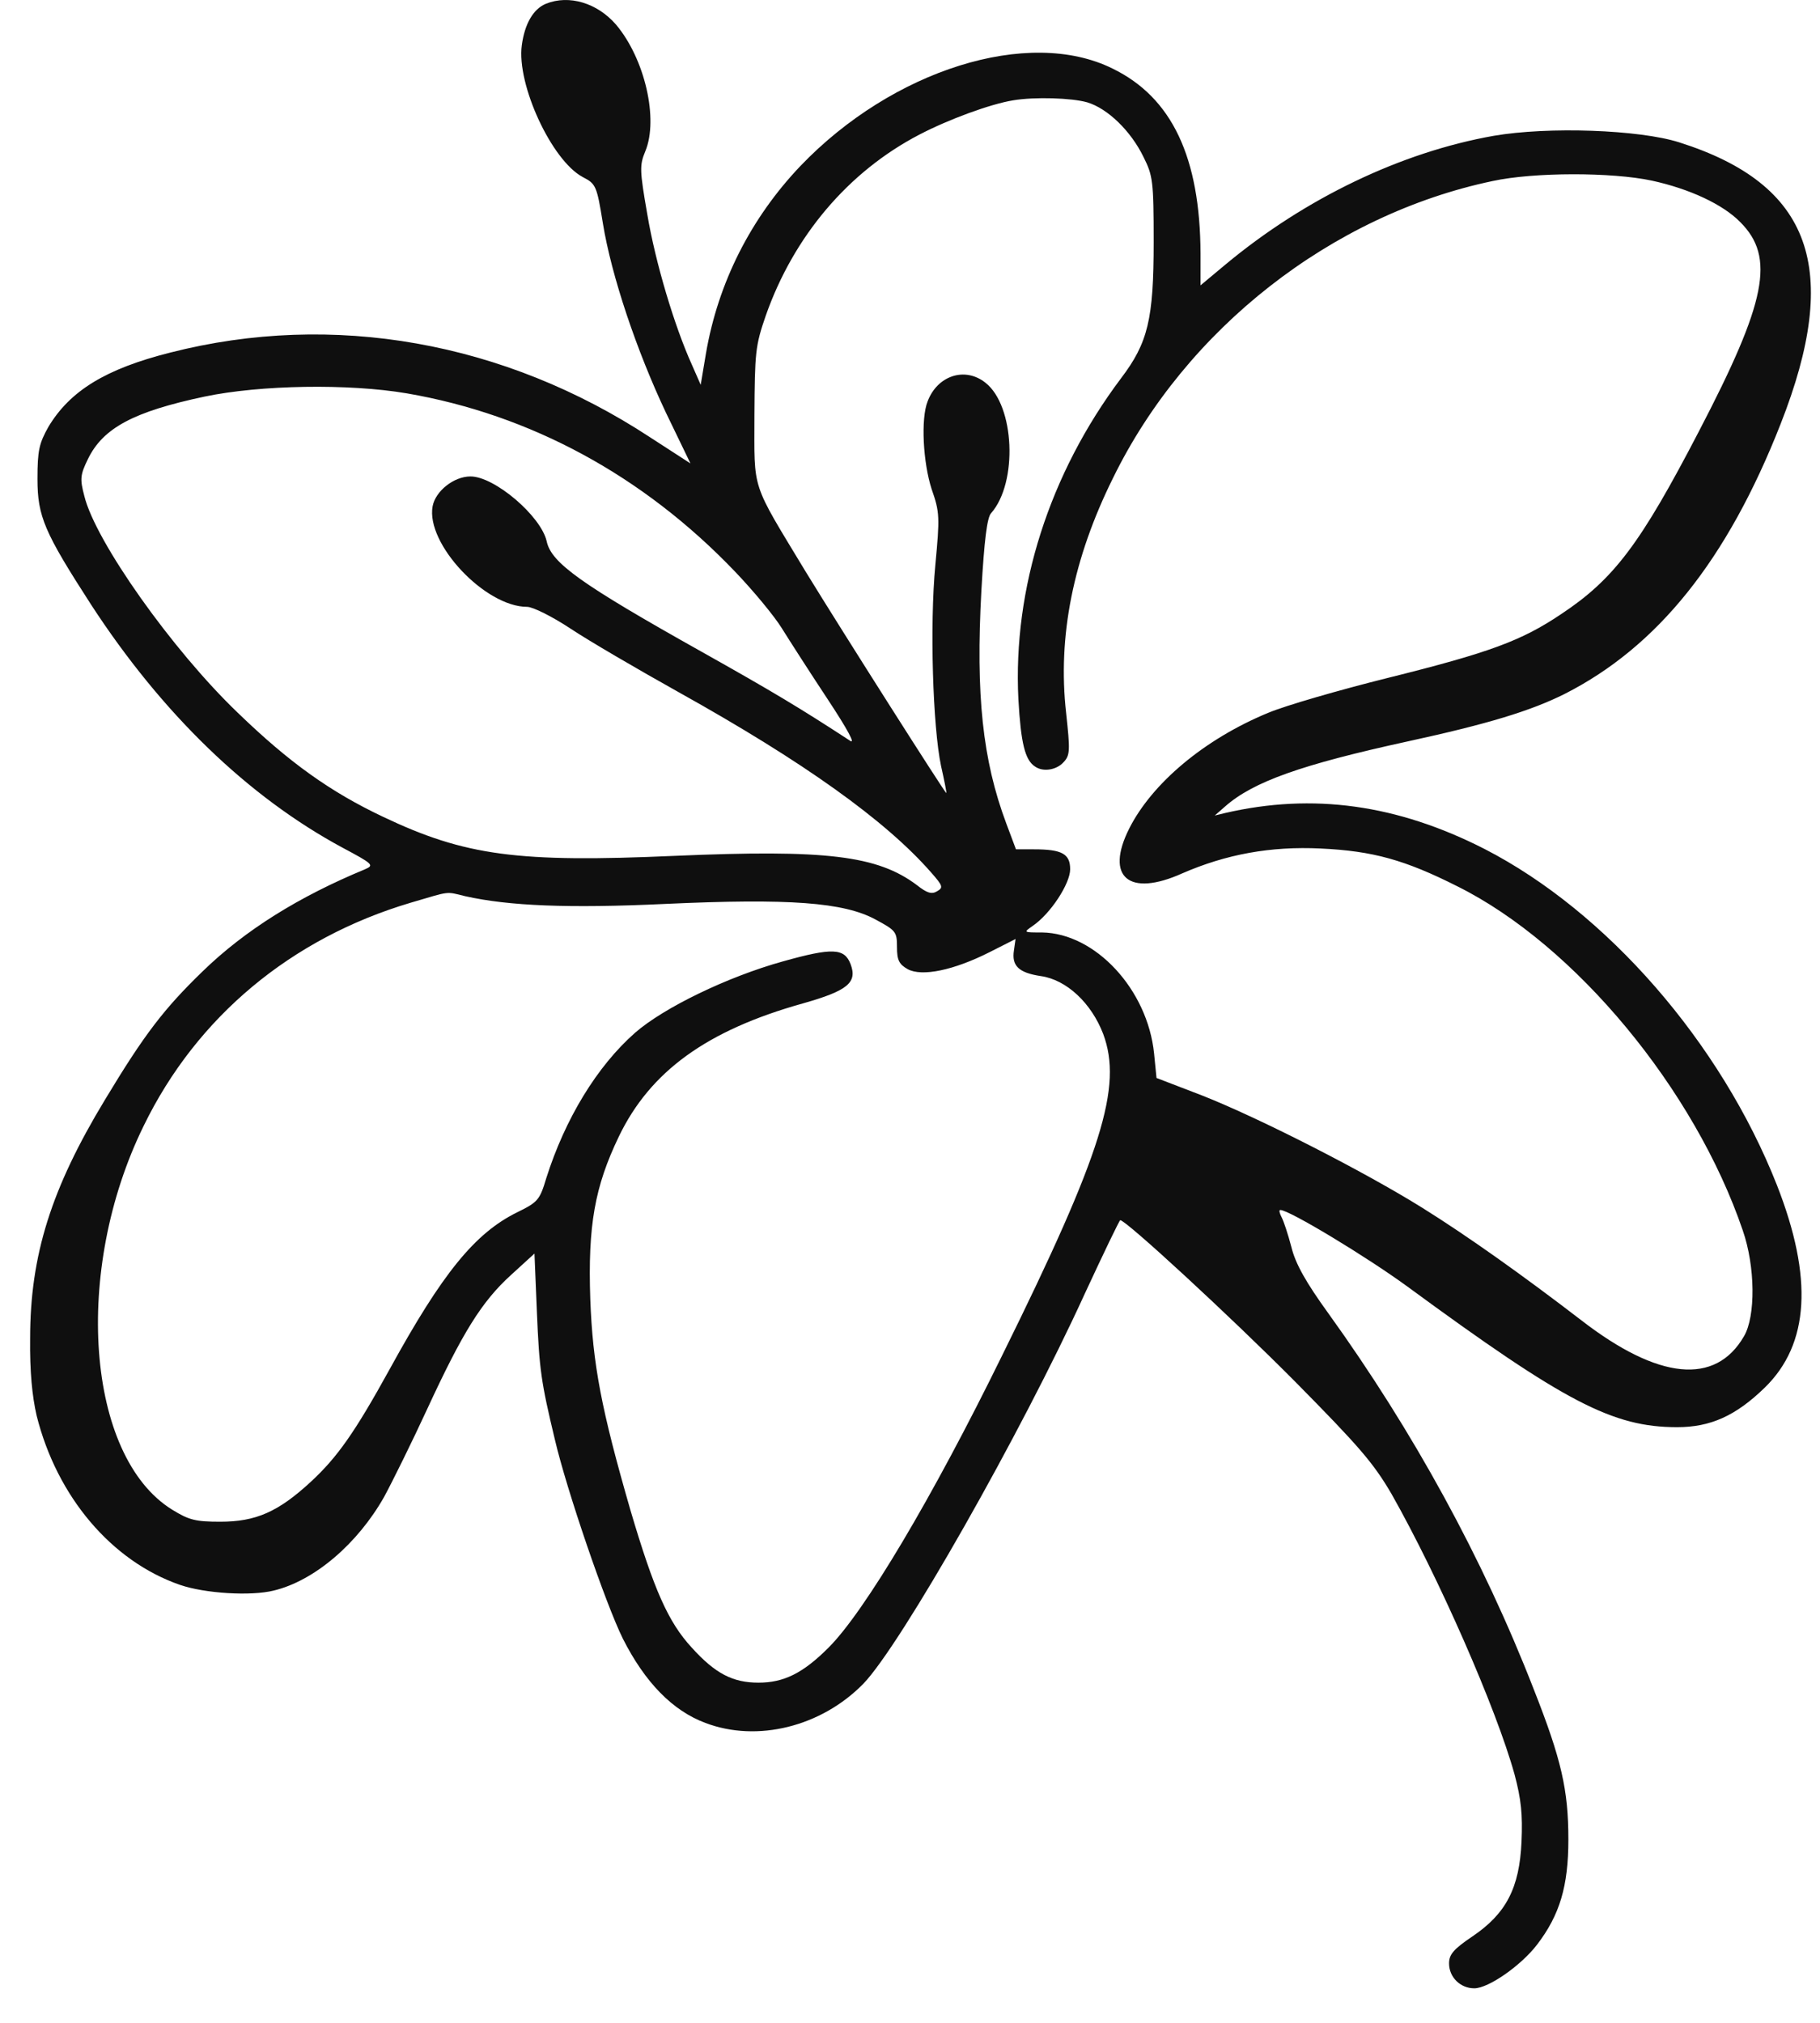 <svg xmlns="http://www.w3.org/2000/svg" fill="none" viewBox="0 0 27 30" height="30" width="27">
<path fill="#0F0F0F" d="M8.098 0.056C7.911 0.134 7.784 0.352 7.741 0.672C7.663 1.253 8.183 2.377 8.642 2.624C8.841 2.727 8.853 2.751 8.944 3.313C9.071 4.093 9.446 5.205 9.881 6.124L10.243 6.873L9.645 6.486C7.482 5.066 4.937 4.613 2.526 5.229C1.565 5.471 1.039 5.797 0.719 6.329C0.58 6.577 0.556 6.68 0.556 7.103C0.556 7.659 0.658 7.894 1.353 8.97C2.405 10.584 3.68 11.817 5.082 12.572C5.536 12.814 5.554 12.832 5.415 12.892C4.436 13.297 3.638 13.793 3.009 14.403C2.435 14.959 2.145 15.334 1.559 16.307C0.761 17.624 0.447 18.616 0.447 19.848C0.441 20.344 0.477 20.707 0.544 20.997C0.846 22.199 1.656 23.154 2.671 23.505C3.04 23.632 3.723 23.674 4.061 23.589C4.665 23.444 5.306 22.894 5.699 22.199C5.82 21.976 6.11 21.39 6.339 20.894C6.859 19.77 7.143 19.305 7.584 18.906L7.929 18.591L7.965 19.462C8.001 20.308 8.025 20.489 8.231 21.347C8.406 22.097 8.986 23.789 9.24 24.302C9.567 24.949 9.978 25.372 10.467 25.553C11.235 25.844 12.183 25.608 12.806 24.973C13.362 24.399 15.145 21.263 16.094 19.184C16.372 18.585 16.607 18.096 16.619 18.096C16.704 18.096 18.239 19.51 19.206 20.483C20.161 21.45 20.372 21.692 20.644 22.157C21.339 23.384 22.198 25.336 22.47 26.321C22.566 26.684 22.59 26.907 22.572 27.312C22.542 28.001 22.343 28.382 21.841 28.72C21.563 28.908 21.497 28.986 21.497 29.119C21.497 29.325 21.666 29.488 21.871 29.488C22.083 29.488 22.566 29.149 22.802 28.841C23.14 28.4 23.267 27.971 23.267 27.282C23.267 26.545 23.165 26.097 22.753 25.052C21.998 23.112 20.965 21.226 19.708 19.48C19.375 19.02 19.218 18.742 19.158 18.495C19.109 18.307 19.043 18.108 19.013 18.053C18.982 17.993 18.97 17.945 18.994 17.945C19.127 17.945 20.276 18.64 20.88 19.081C23.219 20.797 23.926 21.166 24.881 21.166C25.376 21.166 25.751 20.997 26.18 20.58C26.845 19.933 26.899 18.948 26.361 17.576C25.527 15.461 23.835 13.521 22.022 12.59C20.729 11.931 19.478 11.756 18.173 12.058L18.021 12.095L18.173 11.962C18.59 11.593 19.309 11.339 20.886 10.995C22.083 10.735 22.711 10.541 23.207 10.294C24.591 9.593 25.624 8.305 26.416 6.287C27.322 3.984 26.875 2.733 24.911 2.111C24.319 1.923 22.971 1.875 22.161 2.014C20.789 2.256 19.363 2.939 18.179 3.924L17.81 4.232V3.761C17.804 2.334 17.387 1.446 16.505 1.017C15.26 0.4 13.241 1.035 11.875 2.461C11.138 3.235 10.654 4.19 10.473 5.241L10.395 5.707L10.262 5.404C10.008 4.842 9.724 3.9 9.603 3.18C9.488 2.522 9.488 2.449 9.573 2.244C9.772 1.766 9.567 0.872 9.138 0.364C8.86 0.044 8.443 -0.083 8.098 0.056ZM16.13 1.518C16.432 1.609 16.776 1.941 16.964 2.328C17.103 2.606 17.115 2.685 17.115 3.591C17.115 4.734 17.03 5.084 16.631 5.61C15.568 7.024 15.024 8.728 15.108 10.372C15.145 11.019 15.205 11.273 15.356 11.369C15.477 11.454 15.677 11.418 15.779 11.303C15.876 11.2 15.876 11.128 15.816 10.572C15.689 9.441 15.918 8.287 16.511 7.091C17.592 4.879 19.756 3.186 22.143 2.685C22.753 2.552 23.914 2.552 24.506 2.679C25.062 2.8 25.558 3.029 25.818 3.295C26.337 3.815 26.21 4.468 25.201 6.402C24.337 8.064 23.944 8.589 23.158 9.109C22.572 9.502 22.107 9.677 20.572 10.058C19.871 10.233 19.073 10.463 18.813 10.572C17.864 10.964 17.091 11.617 16.752 12.288C16.39 13.007 16.746 13.309 17.538 12.953C18.191 12.669 18.849 12.548 19.593 12.584C20.366 12.62 20.844 12.753 21.623 13.146C23.37 14.016 25.141 16.156 25.854 18.247C26.041 18.785 26.047 19.522 25.872 19.818C25.449 20.549 24.603 20.465 23.461 19.582C22.596 18.918 21.78 18.337 21.104 17.915C20.252 17.383 18.692 16.585 17.834 16.247L17.157 15.987L17.121 15.624C17.024 14.675 16.251 13.841 15.459 13.829C15.181 13.829 15.181 13.829 15.32 13.732C15.586 13.551 15.876 13.104 15.876 12.892C15.876 12.663 15.755 12.596 15.338 12.596H15.072L14.927 12.209C14.577 11.273 14.474 10.306 14.559 8.759C14.601 8.021 14.643 7.671 14.704 7.61C15.102 7.157 15.054 6.015 14.619 5.676C14.317 5.435 13.906 5.568 13.761 5.954C13.658 6.214 13.694 6.861 13.821 7.254C13.942 7.598 13.942 7.671 13.876 8.378C13.791 9.272 13.839 10.783 13.96 11.357C14.009 11.575 14.045 11.756 14.039 11.762C14.027 11.774 12.498 9.369 11.954 8.481C11.132 7.121 11.192 7.302 11.192 6.16C11.198 5.229 11.204 5.132 11.361 4.679C11.773 3.507 12.582 2.546 13.64 1.996C14.069 1.772 14.691 1.543 15.03 1.488C15.35 1.434 15.9 1.452 16.13 1.518ZM6.031 5.833C7.868 6.148 9.542 7.054 10.902 8.475C11.18 8.765 11.488 9.139 11.597 9.315C11.706 9.49 12.008 9.961 12.268 10.354C12.588 10.838 12.697 11.049 12.607 10.983C11.875 10.505 11.452 10.251 10.407 9.665C8.618 8.662 8.177 8.348 8.11 8.027C8.025 7.653 7.337 7.066 6.98 7.066C6.732 7.066 6.46 7.284 6.418 7.508C6.315 8.064 7.198 9 7.82 9C7.905 9 8.195 9.145 8.461 9.321C8.733 9.502 9.458 9.925 10.074 10.269C11.918 11.297 13.138 12.167 13.815 12.941C13.99 13.14 13.996 13.164 13.9 13.219C13.821 13.267 13.749 13.243 13.604 13.128C13.017 12.687 12.256 12.596 10.008 12.693C7.681 12.796 6.901 12.693 5.681 12.113C4.901 11.744 4.291 11.309 3.529 10.572C2.556 9.641 1.414 8.027 1.251 7.356C1.184 7.103 1.19 7.042 1.305 6.807C1.529 6.347 1.982 6.105 3.034 5.882C3.868 5.707 5.173 5.688 6.031 5.833ZM6.901 13.291C7.548 13.436 8.436 13.473 9.863 13.406C11.712 13.321 12.516 13.382 12.987 13.636C13.289 13.799 13.307 13.817 13.307 14.047C13.307 14.24 13.338 14.3 13.465 14.373C13.676 14.488 14.148 14.391 14.685 14.119L15.066 13.926L15.042 14.095C15.006 14.325 15.114 14.427 15.441 14.476C15.822 14.53 16.19 14.875 16.366 15.334C16.656 16.113 16.354 17.093 14.873 20.09C13.827 22.224 12.824 23.904 12.292 24.435C11.912 24.816 11.627 24.955 11.253 24.955C10.872 24.955 10.612 24.822 10.262 24.435C9.911 24.055 9.7 23.571 9.355 22.405C8.92 20.9 8.793 20.235 8.757 19.268C8.72 18.174 8.823 17.6 9.18 16.857C9.645 15.89 10.485 15.28 11.912 14.881C12.576 14.693 12.721 14.572 12.619 14.3C12.528 14.059 12.347 14.053 11.615 14.258C10.787 14.488 9.845 14.947 9.422 15.316C8.853 15.817 8.382 16.597 8.104 17.473C8.007 17.8 7.977 17.83 7.669 17.981C7.046 18.289 6.563 18.881 5.783 20.302C5.264 21.244 5.004 21.613 4.611 21.976C4.127 22.423 3.795 22.568 3.269 22.568C2.901 22.568 2.804 22.544 2.55 22.387C1.281 21.595 1.075 18.845 2.133 16.694C2.919 15.08 4.321 13.914 6.092 13.388C6.69 13.213 6.605 13.219 6.901 13.291Z"></path>
</svg>

